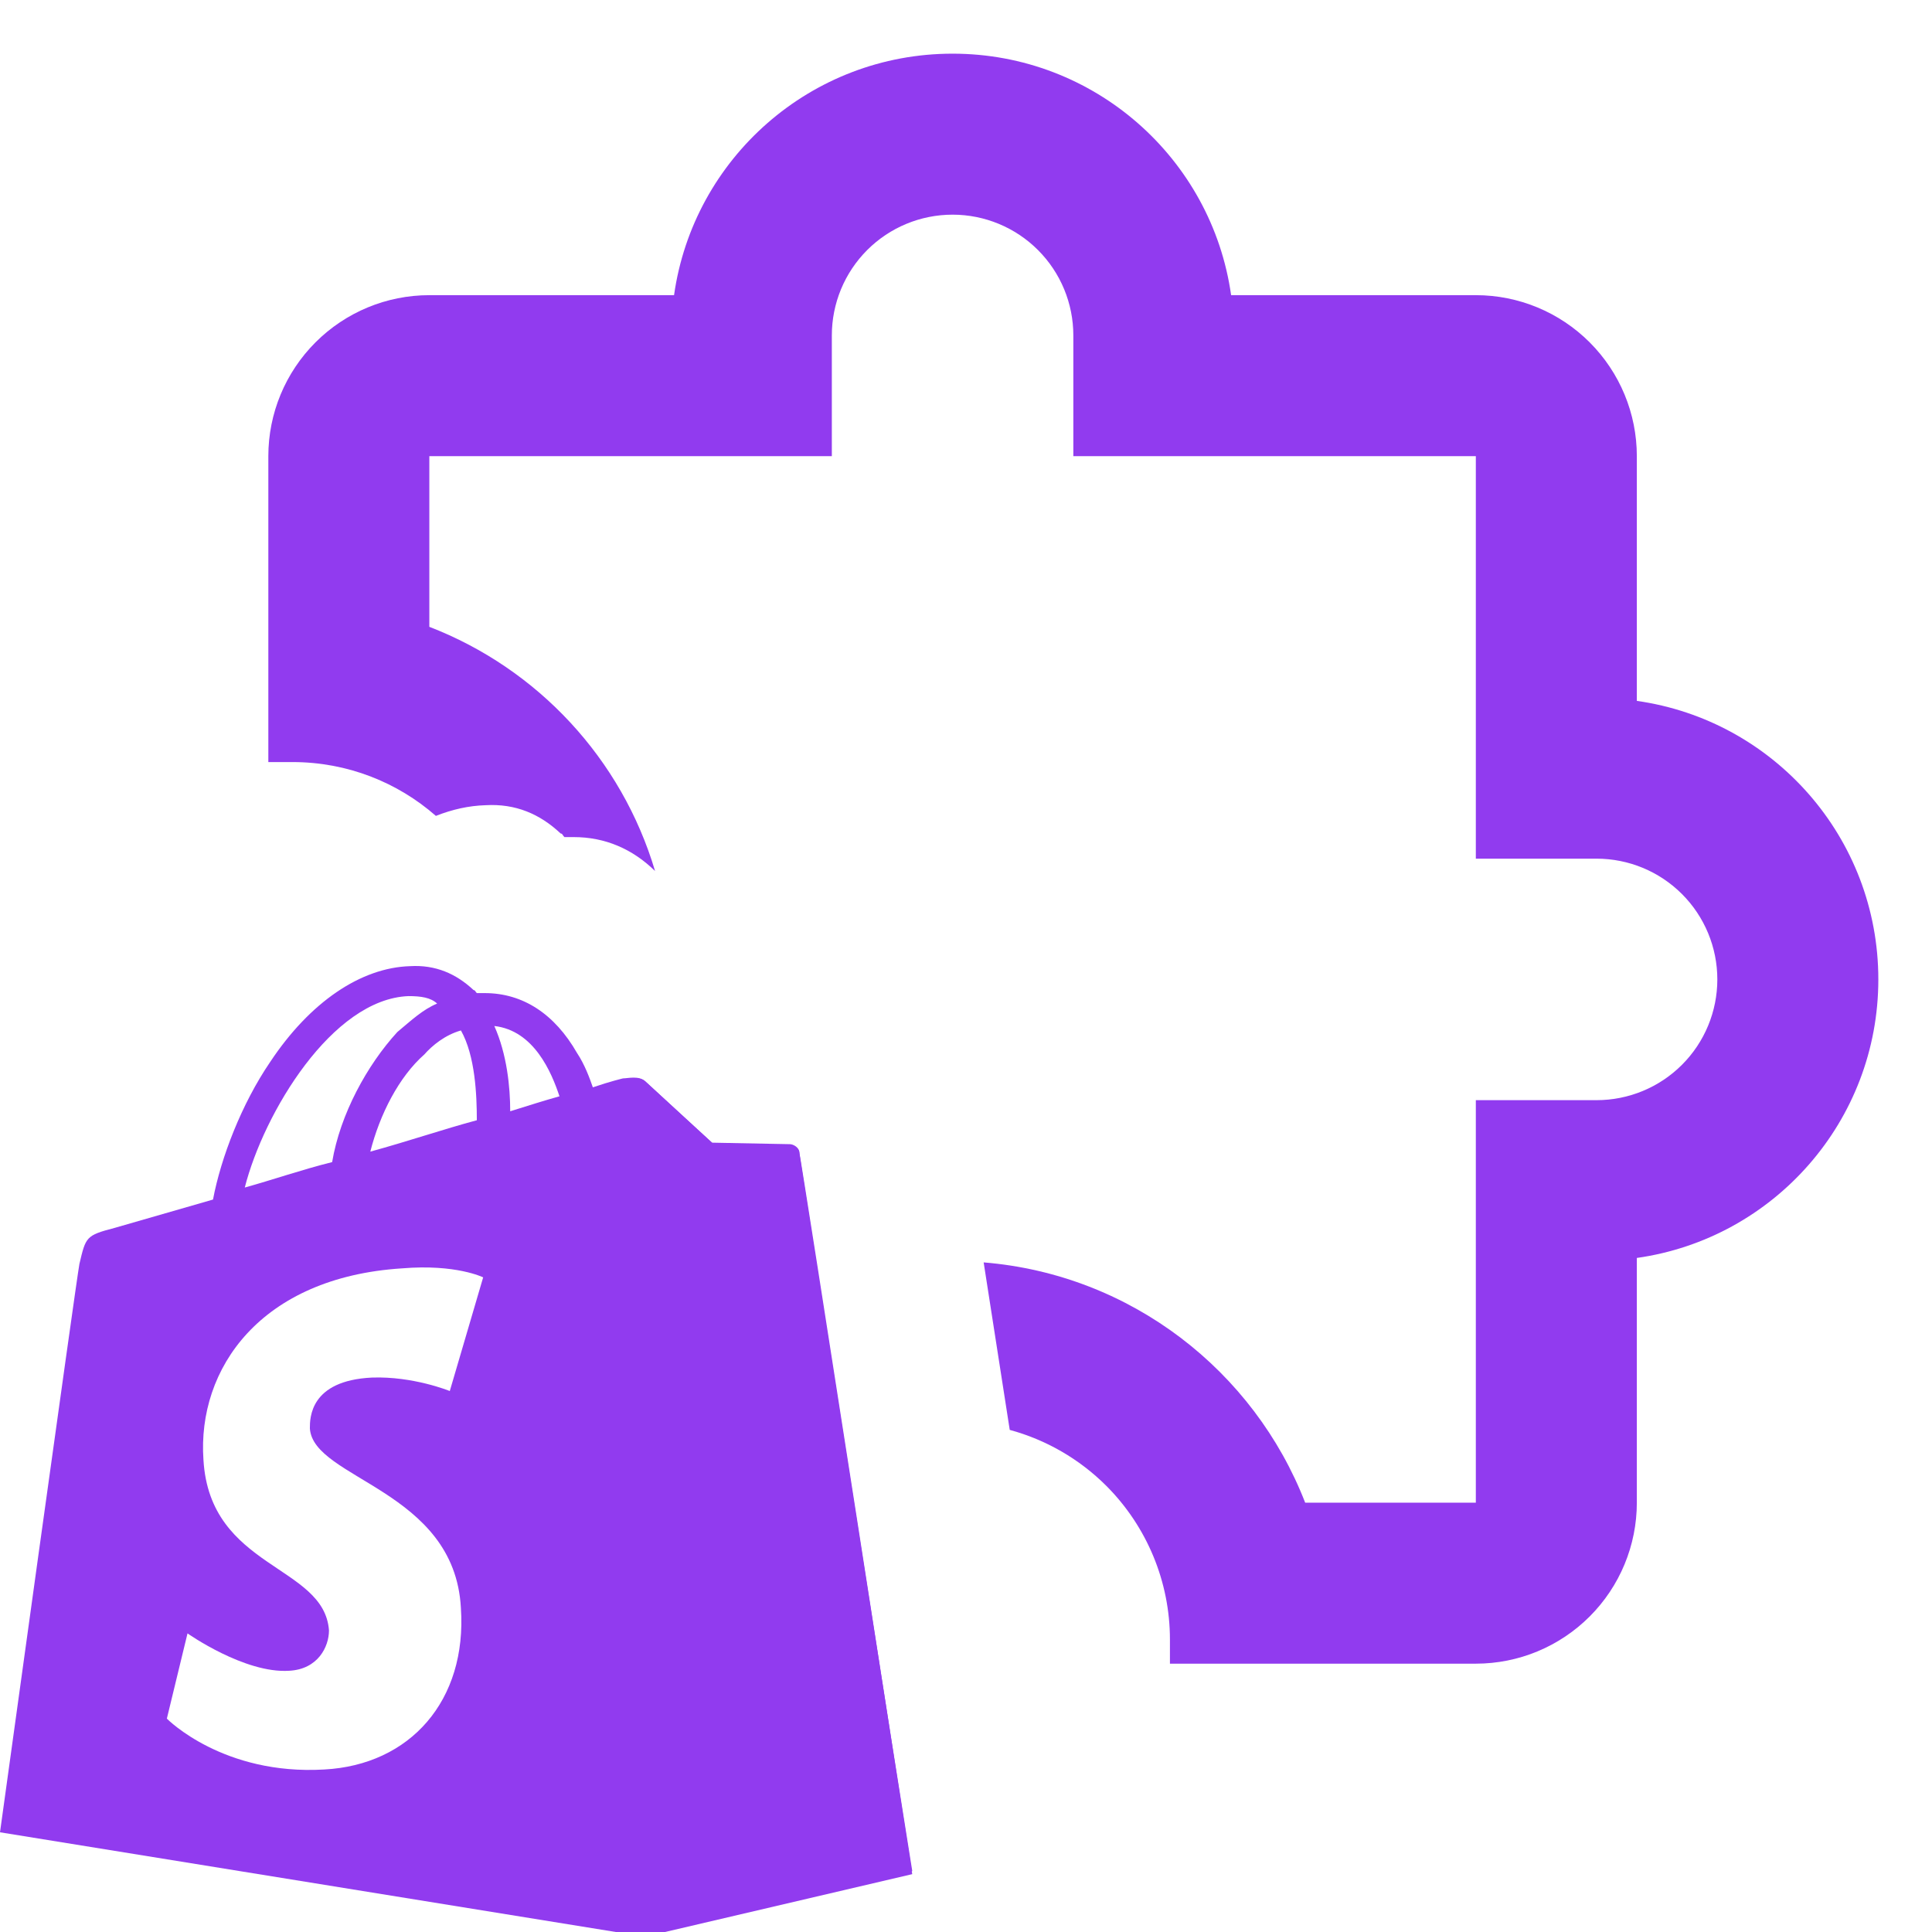 <svg width="36" height="36" viewBox="0 0 36 36" fill="none" xmlns="http://www.w3.org/2000/svg">
<g clip-path="url(#clip0_582_10086)">
<path d="M17.75 1C20.39 1 22.58 2.95 22.94 5.5H27.5C28.296 5.5 29.058 5.816 29.621 6.379C30.184 6.942 30.5 7.704 30.5 8.5V13.06C33.05 13.42 35 15.61 35 18.25C35 20.89 33.05 23.08 30.5 23.44V28C30.5 28.796 30.184 29.558 29.621 30.121C29.058 30.684 28.296 31 27.5 31H21.8V30.55C21.8 29.476 21.373 28.446 20.614 27.686C20.111 27.184 19.489 26.827 18.815 26.644C18.648 25.566 18.482 24.5 18.329 23.523C21.075 23.747 23.367 25.546 24.32 28H27.5V20.5H29.75C30.347 20.5 30.919 20.263 31.341 19.841C31.763 19.419 32 18.847 32 18.25C32 17.653 31.763 17.081 31.341 16.659C30.919 16.237 30.347 16 29.75 16H27.5V8.5H20V6.25C20 5.653 19.763 5.081 19.341 4.659C18.919 4.237 18.347 4 17.75 4C17.153 4 16.581 4.237 16.159 4.659C15.737 5.081 15.5 5.653 15.5 6.25V8.5H8V11.68C10.022 12.461 11.584 14.14 12.206 16.23C11.783 15.816 11.271 15.598 10.692 15.598H10.517C10.482 15.565 10.482 15.531 10.447 15.531C10.062 15.168 9.606 14.971 9.045 15.004C8.738 15.013 8.428 15.082 8.122 15.203C7.409 14.578 6.474 14.2 5.45 14.2H5V8.5C5 7.704 5.316 6.942 5.879 6.379C6.442 5.816 7.204 5.5 8 5.5H12.56C12.92 2.95 15.11 1 17.75 1Z" fill="#913BEF"/>
<path d="M14.718 21.32C14.659 21.32 13.267 21.292 13.267 21.292C13.267 21.292 12.112 20.233 12.023 20.149C11.993 20.122 11.934 20.094 11.875 20.094V36.121L16.998 34.922C16.998 34.922 14.925 21.571 14.896 21.487C14.896 21.376 14.777 21.32 14.718 21.32Z" fill="#913BEF"/>
<path d="M7.641 18.003C8.114 17.975 8.499 18.143 8.825 18.449C8.855 18.449 8.855 18.477 8.885 18.505H9.033C9.744 18.505 10.336 18.895 10.751 19.619C10.899 19.842 10.988 20.093 11.047 20.261C11.37 20.15 11.606 20.095 11.609 20.094C11.698 20.094 11.906 20.038 12.024 20.149C12.116 20.235 13.298 21.32 13.298 21.32C13.325 21.321 14.69 21.348 14.749 21.348C14.808 21.348 14.896 21.404 14.896 21.487C14.899 21.585 16.982 34.786 16.999 34.866L11.876 36.065L0 34.142C0.006 34.096 1.421 23.857 1.48 23.55C1.599 23.048 1.6 23.02 2.133 22.881C2.154 22.875 2.917 22.654 3.969 22.352C4.117 21.571 4.502 20.568 5.035 19.787C5.775 18.672 6.723 18.031 7.641 18.003ZM7.492 23.634C4.857 23.801 3.673 25.502 3.791 27.202C3.91 29.237 6.041 29.154 6.13 30.38C6.13 30.686 5.923 31.104 5.39 31.132C4.56 31.188 3.494 30.436 3.494 30.436L3.109 32.024C3.126 32.041 4.161 33.082 6.041 32.972C7.64 32.888 8.706 31.689 8.588 29.961C8.469 27.759 5.834 27.564 5.774 26.616C5.774 26.421 5.775 25.725 6.93 25.669C7.697 25.641 8.377 25.918 8.381 25.92L9.003 23.802C9.003 23.802 8.499 23.55 7.492 23.634ZM7.611 18.561C6.19 18.616 4.916 20.734 4.561 22.128C5.064 21.989 5.627 21.794 6.189 21.654C6.338 20.762 6.842 19.843 7.404 19.23C7.671 19.007 7.878 18.812 8.145 18.7C8.026 18.589 7.848 18.561 7.611 18.561ZM8.589 19.201C8.293 19.285 8.055 19.48 7.907 19.648C7.433 20.066 7.078 20.762 6.9 21.459C7.611 21.264 8.263 21.041 8.885 20.874C8.885 20.4 8.855 19.675 8.589 19.201ZM9.211 19.118C9.448 19.648 9.507 20.261 9.507 20.707C9.862 20.596 10.129 20.511 10.425 20.428C10.277 19.982 9.951 19.202 9.211 19.118Z" fill="#913BEF"/>
</g>
<defs>
<clipPath id="clip0_582_10086">
<rect width="36" height="36" fill="white"/>
</clipPath>
</defs>
</svg>
